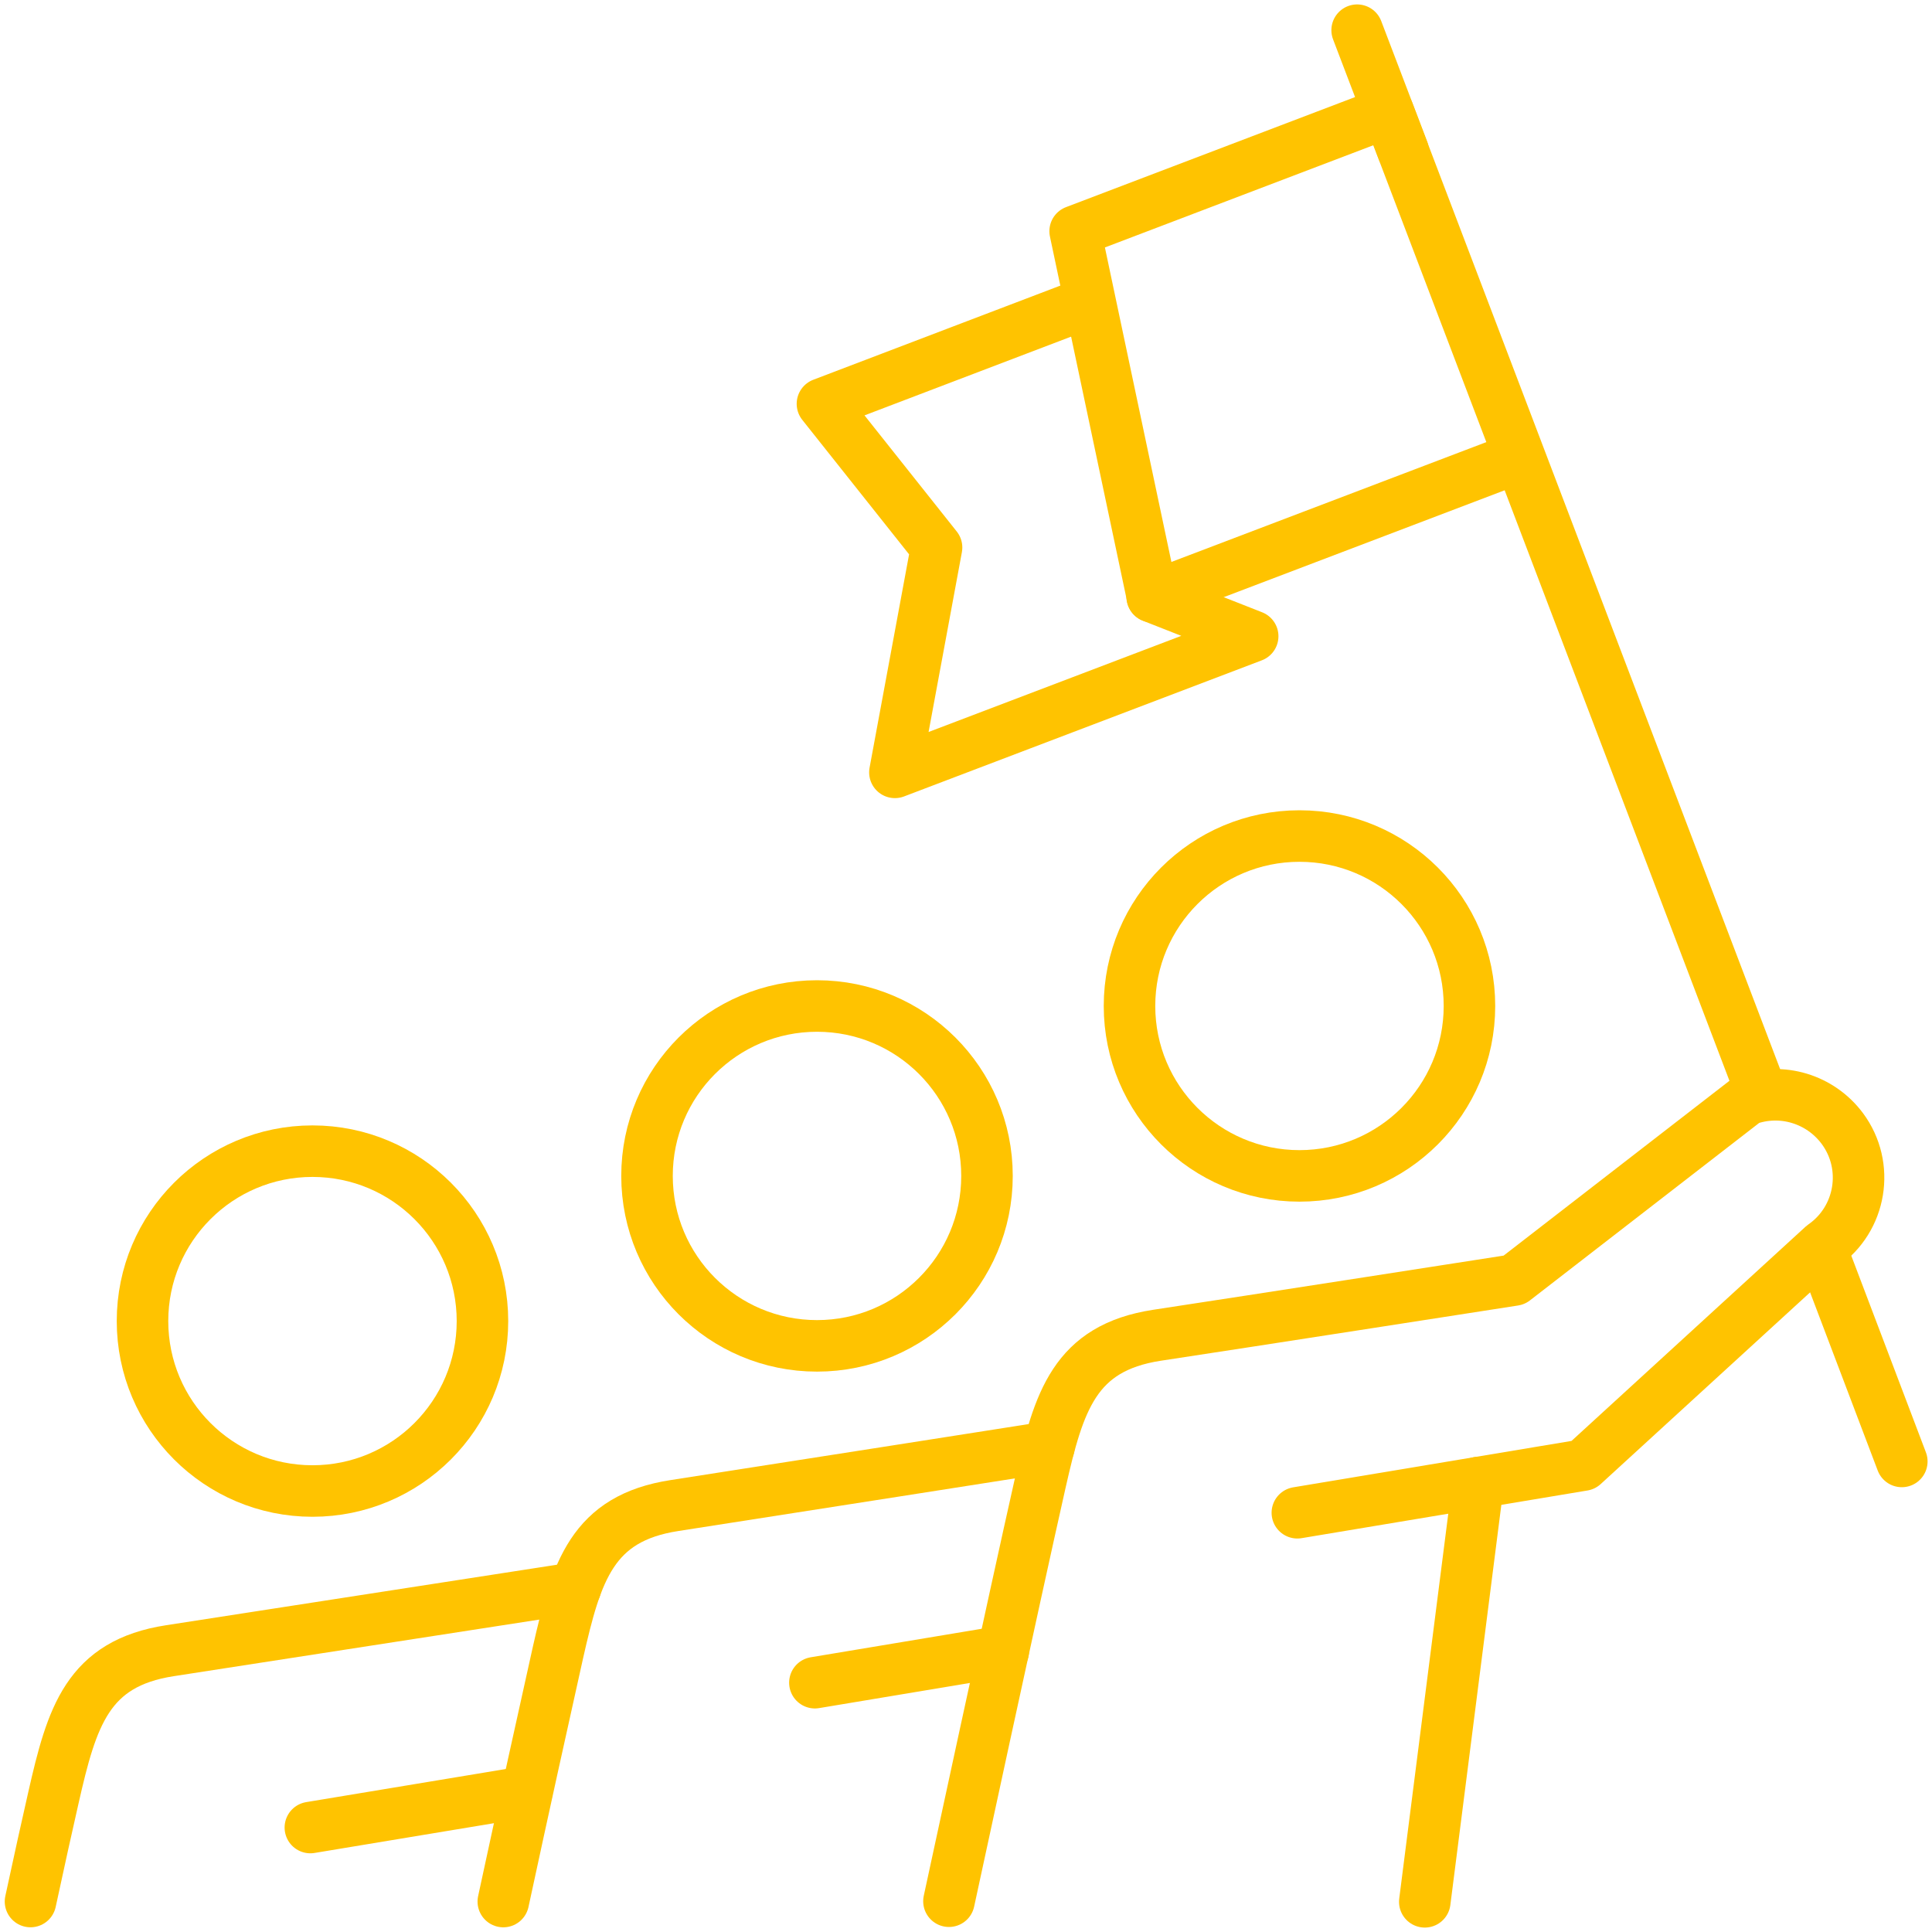 <svg width="75" height="75" viewBox="0 0 75 75" fill="none" xmlns="http://www.w3.org/2000/svg">
<g clip-path="url(#clip0_1601_750)">
<path d="M55.31 73.828L57.384 57.553" stroke="#FFC300" stroke-width="2" stroke-linecap="round" stroke-linejoin="round"/>
<path d="M50.363 58.725L61.463 56.874L70.769 48.355C72.257 47.324 72.597 45.262 71.519 43.809C70.663 42.661 69.163 42.204 67.815 42.696L58.779 49.691C58.779 49.691 48.324 51.32 44.913 51.835C41.714 52.327 41.104 54.39 40.389 57.541C39.381 62.006 36.838 73.805 36.838 73.805" stroke="#FFC300" stroke-width="2" stroke-linecap="round" stroke-linejoin="round"/>
<path d="M50.445 45.648C54.09 45.648 57.044 42.695 57.044 39.052C57.044 35.408 54.09 32.455 50.445 32.455C46.801 32.455 43.847 35.408 43.847 39.052C43.847 42.695 46.801 45.648 50.445 45.648Z" stroke="#FFC300" stroke-width="2" stroke-linecap="round" stroke-linejoin="round"/>
<path d="M40.717 56.172C40.717 56.172 29.594 57.918 26.184 58.445C22.984 58.937 22.375 60.999 21.66 64.151C21.167 66.354 20.288 70.338 19.538 73.818" stroke="#FFC300" stroke-width="2" stroke-linecap="round" stroke-linejoin="round"/>
<path d="M31.634 65.322L38.947 64.103" stroke="#FFC300" stroke-width="2" stroke-linecap="round" stroke-linejoin="round"/>
<path d="M38.315 45.649C38.315 49.293 35.361 52.246 31.716 52.246C28.071 52.246 25.117 49.293 25.117 45.649C25.117 42.005 28.071 39.053 31.716 39.053C35.361 39.053 38.315 42.005 38.315 45.649Z" stroke="#FFC300" stroke-width="2" stroke-linecap="round" stroke-linejoin="round"/>
<path d="M22.339 61.643C22.339 61.643 10.009 63.552 6.598 64.08C3.399 64.572 2.789 66.634 2.074 69.786C1.84 70.817 1.523 72.235 1.184 73.817" stroke="#FFC300" stroke-width="2" stroke-linecap="round" stroke-linejoin="round"/>
<path d="M12.048 70.945L20.452 69.551" stroke="#FFC300" stroke-width="2" stroke-linecap="round" stroke-linejoin="round"/>
<path d="M12.13 57.881C15.775 57.881 18.729 54.927 18.729 51.284C18.729 47.641 15.775 44.688 12.13 44.688C8.486 44.688 5.532 47.641 5.532 51.284C5.532 54.927 8.486 57.881 12.13 57.881Z" stroke="#FFC300" stroke-width="2" stroke-linecap="round" stroke-linejoin="round"/>
<path d="M68.413 42.498L53.891 4.348L41.737 8.976L44.737 23.165L58.872 17.787" stroke="#FFC300" stroke-width="2" stroke-linecap="round" stroke-linejoin="round"/>
<path d="M73.828 56.733L70.698 48.484" stroke="#FFC300" stroke-width="2" stroke-linecap="round" stroke-linejoin="round"/>
<path d="M42.042 11.822L31.927 15.677L36.357 21.254L34.74 29.983L48.629 24.699L44.726 23.164" stroke="#FFC300" stroke-width="2" stroke-linecap="round" stroke-linejoin="round"/>
<path d="M52.684 1.172L54.466 5.847" stroke="#FFC300" stroke-width="2" stroke-linecap="round" stroke-linejoin="round"/>
</g>
<defs>
<clipPath id="clip0_1601_750">
<rect width="75" height="75" fill="white"/>
</clipPath>
</defs>
</svg>
